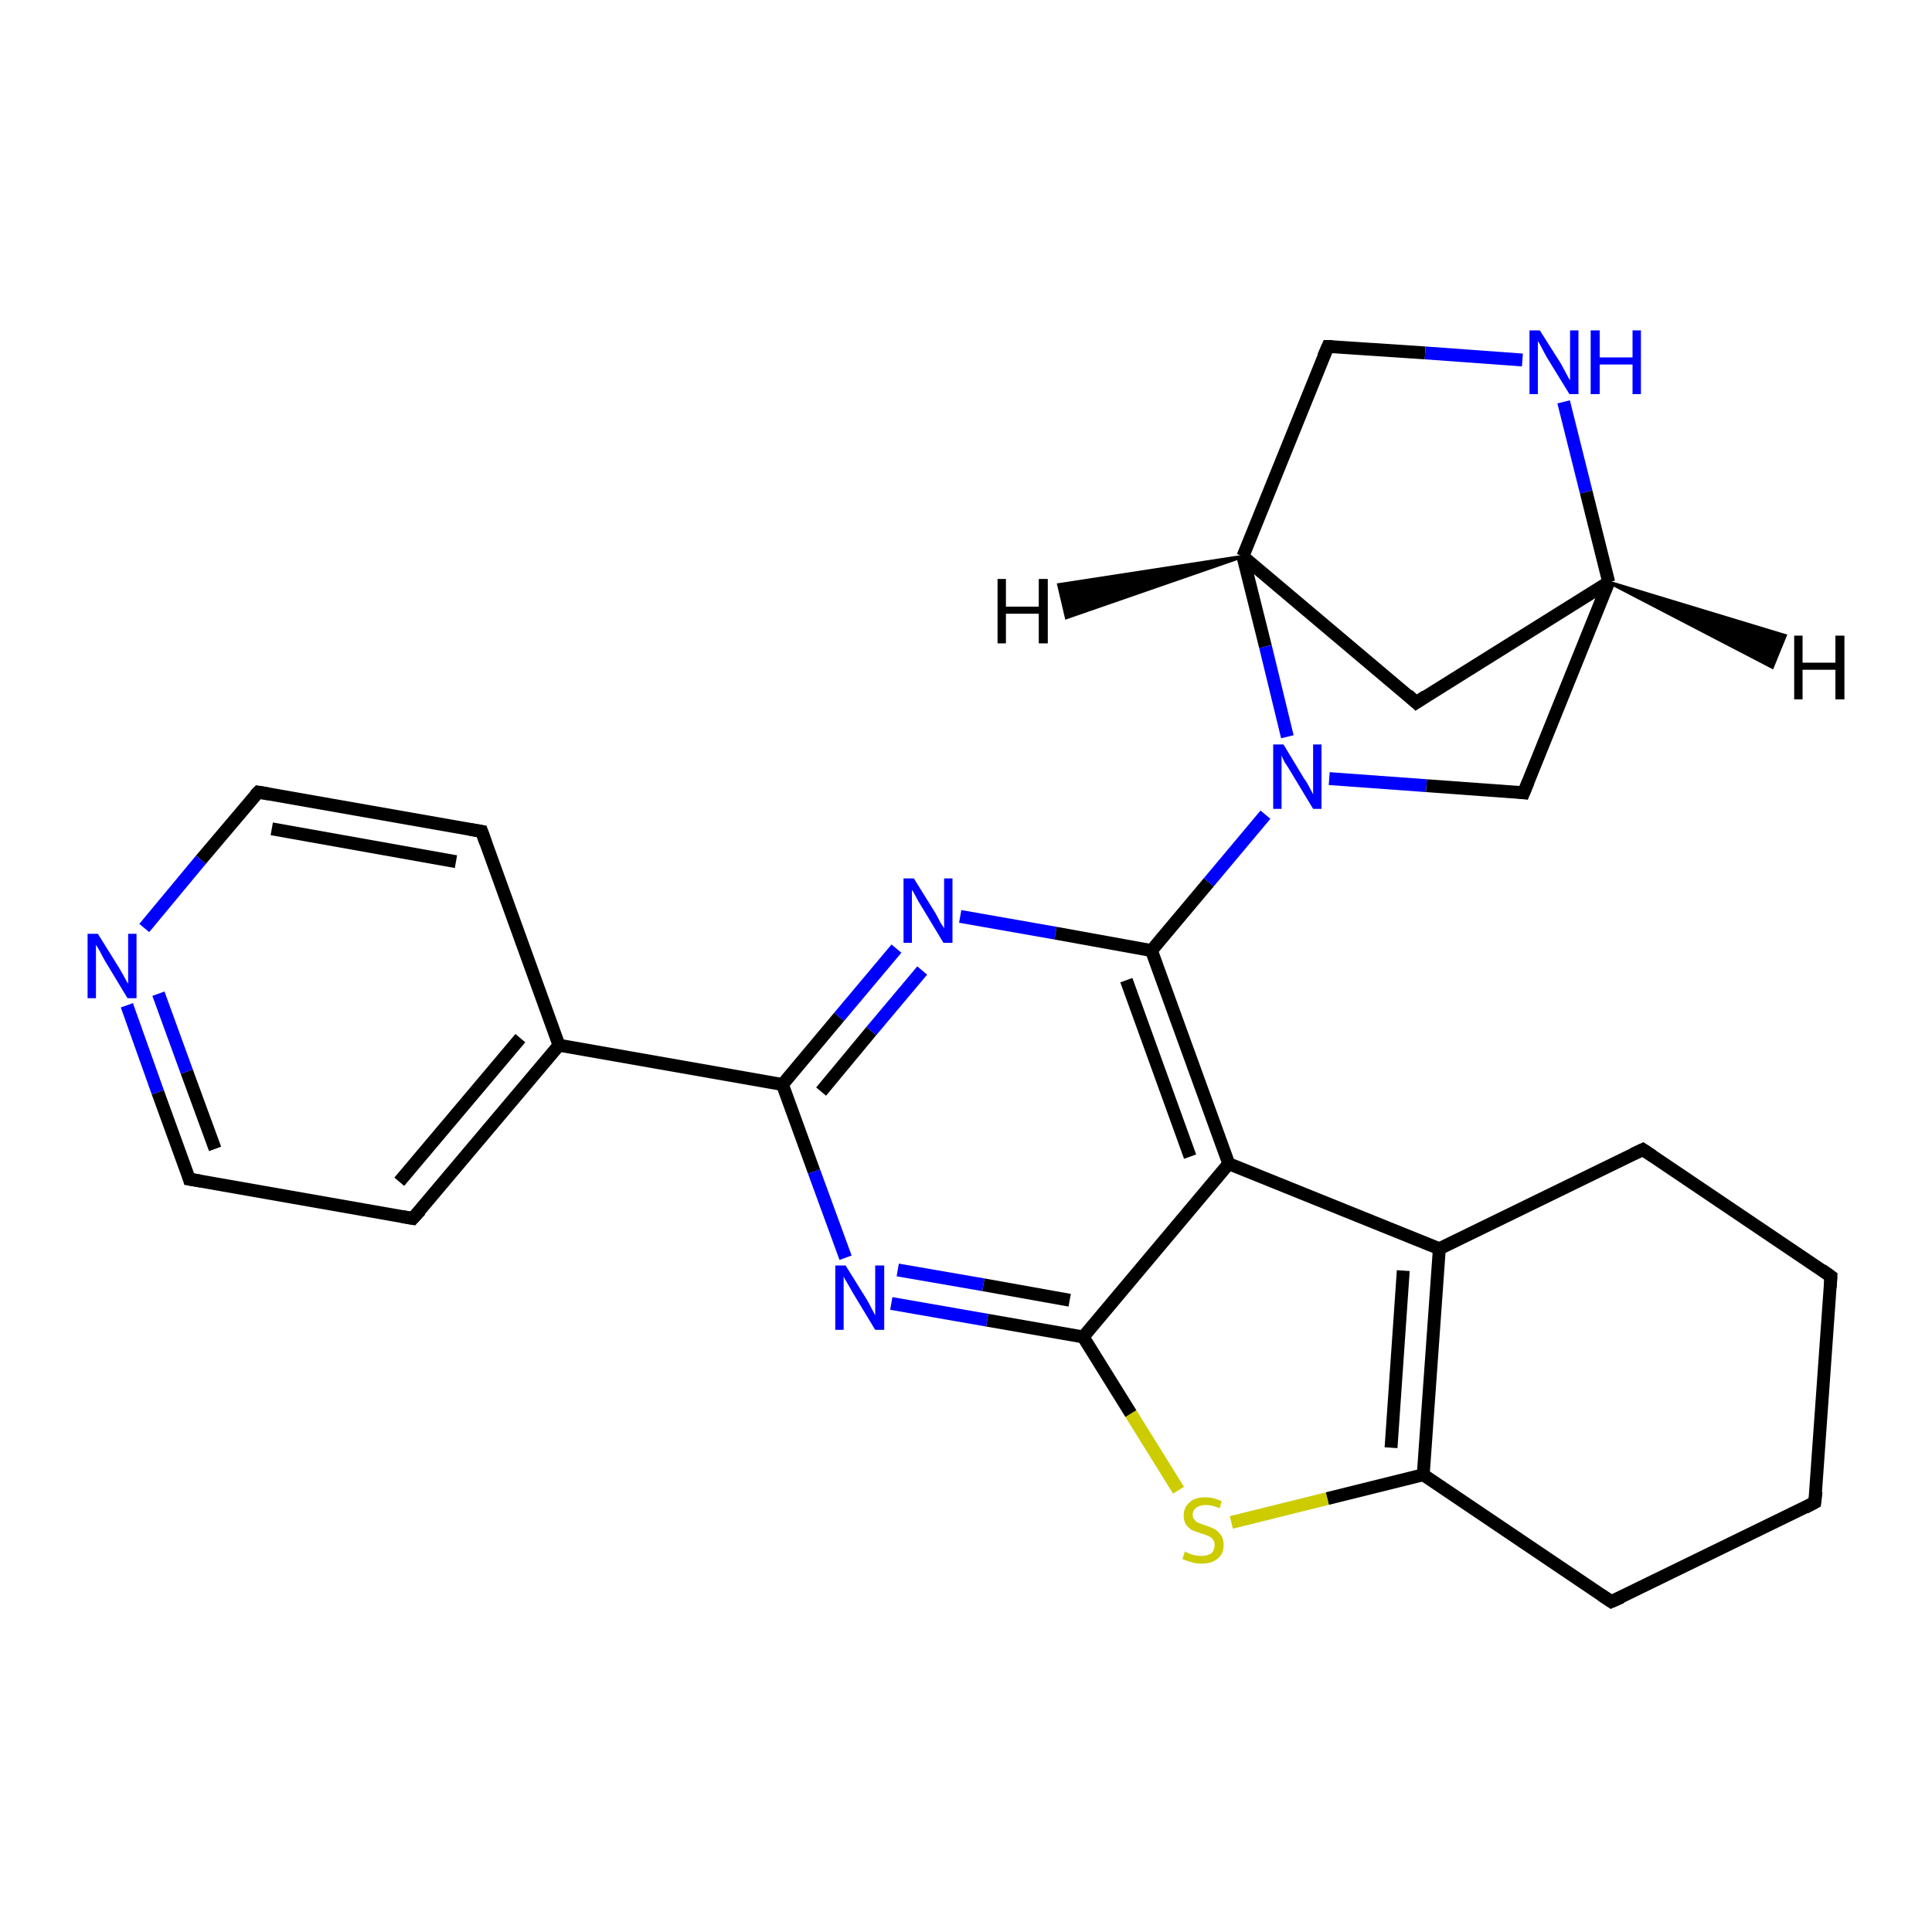 <?xml version='1.0' encoding='iso-8859-1'?>
<svg version='1.1' baseProfile='full'
              xmlns='http://www.w3.org/2000/svg'
                      xmlns:rdkit='http://www.rdkit.org/xml'
                      xmlns:xlink='http://www.w3.org/1999/xlink'
                  xml:space='preserve'
width='300px' height='300px' viewBox='0 0 300 300'>
<!-- END OF HEADER -->
<rect style='opacity:1.0;fill:#FFFFFF;stroke:none' width='300.0' height='300.0' x='0.0' y='0.0'> </rect>
<path class='bond-0 atom-0 atom-1' d='M 40.1,123.0 L 74.8,129.1' style='fill:none;fill-rule:evenodd;stroke:#000000;stroke-width:2.0px;stroke-linecap:butt;stroke-linejoin:miter;stroke-opacity:1' />
<path class='bond-0 atom-0 atom-1' d='M 42.2,128.7 L 70.8,133.8' style='fill:none;fill-rule:evenodd;stroke:#000000;stroke-width:2.0px;stroke-linecap:butt;stroke-linejoin:miter;stroke-opacity:1' />
<path class='bond-1 atom-1 atom-2' d='M 74.8,129.1 L 86.8,162.3' style='fill:none;fill-rule:evenodd;stroke:#000000;stroke-width:2.0px;stroke-linecap:butt;stroke-linejoin:miter;stroke-opacity:1' />
<path class='bond-2 atom-2 atom-3' d='M 86.8,162.3 L 121.5,168.4' style='fill:none;fill-rule:evenodd;stroke:#000000;stroke-width:2.0px;stroke-linecap:butt;stroke-linejoin:miter;stroke-opacity:1' />
<path class='bond-3 atom-3 atom-4' d='M 121.5,168.4 L 130.3,157.9' style='fill:none;fill-rule:evenodd;stroke:#000000;stroke-width:2.0px;stroke-linecap:butt;stroke-linejoin:miter;stroke-opacity:1' />
<path class='bond-3 atom-3 atom-4' d='M 130.3,157.9 L 139.2,147.3' style='fill:none;fill-rule:evenodd;stroke:#0000FF;stroke-width:2.0px;stroke-linecap:butt;stroke-linejoin:miter;stroke-opacity:1' />
<path class='bond-3 atom-3 atom-4' d='M 127.5,169.5 L 135.3,160.1' style='fill:none;fill-rule:evenodd;stroke:#000000;stroke-width:2.0px;stroke-linecap:butt;stroke-linejoin:miter;stroke-opacity:1' />
<path class='bond-3 atom-3 atom-4' d='M 135.3,160.1 L 143.2,150.7' style='fill:none;fill-rule:evenodd;stroke:#0000FF;stroke-width:2.0px;stroke-linecap:butt;stroke-linejoin:miter;stroke-opacity:1' />
<path class='bond-4 atom-4 atom-5' d='M 149.1,142.3 L 163.9,144.9' style='fill:none;fill-rule:evenodd;stroke:#0000FF;stroke-width:2.0px;stroke-linecap:butt;stroke-linejoin:miter;stroke-opacity:1' />
<path class='bond-4 atom-4 atom-5' d='M 163.9,144.9 L 178.8,147.6' style='fill:none;fill-rule:evenodd;stroke:#000000;stroke-width:2.0px;stroke-linecap:butt;stroke-linejoin:miter;stroke-opacity:1' />
<path class='bond-5 atom-5 atom-6' d='M 178.8,147.6 L 187.7,137.0' style='fill:none;fill-rule:evenodd;stroke:#000000;stroke-width:2.0px;stroke-linecap:butt;stroke-linejoin:miter;stroke-opacity:1' />
<path class='bond-5 atom-5 atom-6' d='M 187.7,137.0 L 196.5,126.5' style='fill:none;fill-rule:evenodd;stroke:#0000FF;stroke-width:2.0px;stroke-linecap:butt;stroke-linejoin:miter;stroke-opacity:1' />
<path class='bond-6 atom-6 atom-7' d='M 206.4,120.9 L 221.5,122.0' style='fill:none;fill-rule:evenodd;stroke:#0000FF;stroke-width:2.0px;stroke-linecap:butt;stroke-linejoin:miter;stroke-opacity:1' />
<path class='bond-6 atom-6 atom-7' d='M 221.5,122.0 L 236.6,123.1' style='fill:none;fill-rule:evenodd;stroke:#000000;stroke-width:2.0px;stroke-linecap:butt;stroke-linejoin:miter;stroke-opacity:1' />
<path class='bond-7 atom-7 atom-8' d='M 236.6,123.1 L 249.8,90.4' style='fill:none;fill-rule:evenodd;stroke:#000000;stroke-width:2.0px;stroke-linecap:butt;stroke-linejoin:miter;stroke-opacity:1' />
<path class='bond-8 atom-8 atom-9' d='M 249.8,90.4 L 219.9,109.1' style='fill:none;fill-rule:evenodd;stroke:#000000;stroke-width:2.0px;stroke-linecap:butt;stroke-linejoin:miter;stroke-opacity:1' />
<path class='bond-9 atom-9 atom-10' d='M 219.9,109.1 L 193.0,86.4' style='fill:none;fill-rule:evenodd;stroke:#000000;stroke-width:2.0px;stroke-linecap:butt;stroke-linejoin:miter;stroke-opacity:1' />
<path class='bond-10 atom-10 atom-11' d='M 193.0,86.4 L 206.2,53.8' style='fill:none;fill-rule:evenodd;stroke:#000000;stroke-width:2.0px;stroke-linecap:butt;stroke-linejoin:miter;stroke-opacity:1' />
<path class='bond-11 atom-11 atom-12' d='M 206.2,53.8 L 221.3,54.8' style='fill:none;fill-rule:evenodd;stroke:#000000;stroke-width:2.0px;stroke-linecap:butt;stroke-linejoin:miter;stroke-opacity:1' />
<path class='bond-11 atom-11 atom-12' d='M 221.3,54.8 L 236.4,55.9' style='fill:none;fill-rule:evenodd;stroke:#0000FF;stroke-width:2.0px;stroke-linecap:butt;stroke-linejoin:miter;stroke-opacity:1' />
<path class='bond-12 atom-5 atom-13' d='M 178.8,147.6 L 190.8,180.7' style='fill:none;fill-rule:evenodd;stroke:#000000;stroke-width:2.0px;stroke-linecap:butt;stroke-linejoin:miter;stroke-opacity:1' />
<path class='bond-12 atom-5 atom-13' d='M 174.9,152.2 L 184.8,179.6' style='fill:none;fill-rule:evenodd;stroke:#000000;stroke-width:2.0px;stroke-linecap:butt;stroke-linejoin:miter;stroke-opacity:1' />
<path class='bond-13 atom-13 atom-14' d='M 190.8,180.7 L 223.5,193.9' style='fill:none;fill-rule:evenodd;stroke:#000000;stroke-width:2.0px;stroke-linecap:butt;stroke-linejoin:miter;stroke-opacity:1' />
<path class='bond-14 atom-14 atom-15' d='M 223.5,193.9 L 221.0,229.0' style='fill:none;fill-rule:evenodd;stroke:#000000;stroke-width:2.0px;stroke-linecap:butt;stroke-linejoin:miter;stroke-opacity:1' />
<path class='bond-14 atom-14 atom-15' d='M 217.9,197.3 L 216.0,224.8' style='fill:none;fill-rule:evenodd;stroke:#000000;stroke-width:2.0px;stroke-linecap:butt;stroke-linejoin:miter;stroke-opacity:1' />
<path class='bond-15 atom-15 atom-16' d='M 221.0,229.0 L 206.1,232.7' style='fill:none;fill-rule:evenodd;stroke:#000000;stroke-width:2.0px;stroke-linecap:butt;stroke-linejoin:miter;stroke-opacity:1' />
<path class='bond-15 atom-15 atom-16' d='M 206.1,232.7 L 191.2,236.4' style='fill:none;fill-rule:evenodd;stroke:#CCCC00;stroke-width:2.0px;stroke-linecap:butt;stroke-linejoin:miter;stroke-opacity:1' />
<path class='bond-16 atom-16 atom-17' d='M 183.0,231.4 L 175.6,219.5' style='fill:none;fill-rule:evenodd;stroke:#CCCC00;stroke-width:2.0px;stroke-linecap:butt;stroke-linejoin:miter;stroke-opacity:1' />
<path class='bond-16 atom-16 atom-17' d='M 175.6,219.5 L 168.2,207.6' style='fill:none;fill-rule:evenodd;stroke:#000000;stroke-width:2.0px;stroke-linecap:butt;stroke-linejoin:miter;stroke-opacity:1' />
<path class='bond-17 atom-17 atom-18' d='M 168.2,207.6 L 153.3,205.0' style='fill:none;fill-rule:evenodd;stroke:#000000;stroke-width:2.0px;stroke-linecap:butt;stroke-linejoin:miter;stroke-opacity:1' />
<path class='bond-17 atom-17 atom-18' d='M 153.3,205.0 L 138.4,202.4' style='fill:none;fill-rule:evenodd;stroke:#0000FF;stroke-width:2.0px;stroke-linecap:butt;stroke-linejoin:miter;stroke-opacity:1' />
<path class='bond-17 atom-17 atom-18' d='M 166.1,201.9 L 152.7,199.5' style='fill:none;fill-rule:evenodd;stroke:#000000;stroke-width:2.0px;stroke-linecap:butt;stroke-linejoin:miter;stroke-opacity:1' />
<path class='bond-17 atom-17 atom-18' d='M 152.7,199.5 L 139.4,197.2' style='fill:none;fill-rule:evenodd;stroke:#0000FF;stroke-width:2.0px;stroke-linecap:butt;stroke-linejoin:miter;stroke-opacity:1' />
<path class='bond-18 atom-15 atom-19' d='M 221.0,229.0 L 250.2,248.7' style='fill:none;fill-rule:evenodd;stroke:#000000;stroke-width:2.0px;stroke-linecap:butt;stroke-linejoin:miter;stroke-opacity:1' />
<path class='bond-19 atom-19 atom-20' d='M 250.2,248.7 L 281.8,233.3' style='fill:none;fill-rule:evenodd;stroke:#000000;stroke-width:2.0px;stroke-linecap:butt;stroke-linejoin:miter;stroke-opacity:1' />
<path class='bond-20 atom-20 atom-21' d='M 281.8,233.3 L 284.3,198.2' style='fill:none;fill-rule:evenodd;stroke:#000000;stroke-width:2.0px;stroke-linecap:butt;stroke-linejoin:miter;stroke-opacity:1' />
<path class='bond-21 atom-21 atom-22' d='M 284.3,198.2 L 255.1,178.5' style='fill:none;fill-rule:evenodd;stroke:#000000;stroke-width:2.0px;stroke-linecap:butt;stroke-linejoin:miter;stroke-opacity:1' />
<path class='bond-22 atom-2 atom-23' d='M 86.8,162.3 L 64.1,189.2' style='fill:none;fill-rule:evenodd;stroke:#000000;stroke-width:2.0px;stroke-linecap:butt;stroke-linejoin:miter;stroke-opacity:1' />
<path class='bond-22 atom-2 atom-23' d='M 80.8,161.2 L 62.0,183.5' style='fill:none;fill-rule:evenodd;stroke:#000000;stroke-width:2.0px;stroke-linecap:butt;stroke-linejoin:miter;stroke-opacity:1' />
<path class='bond-23 atom-23 atom-24' d='M 64.1,189.2 L 29.4,183.1' style='fill:none;fill-rule:evenodd;stroke:#000000;stroke-width:2.0px;stroke-linecap:butt;stroke-linejoin:miter;stroke-opacity:1' />
<path class='bond-24 atom-24 atom-25' d='M 29.4,183.1 L 24.5,169.6' style='fill:none;fill-rule:evenodd;stroke:#000000;stroke-width:2.0px;stroke-linecap:butt;stroke-linejoin:miter;stroke-opacity:1' />
<path class='bond-24 atom-24 atom-25' d='M 24.5,169.6 L 19.7,156.1' style='fill:none;fill-rule:evenodd;stroke:#0000FF;stroke-width:2.0px;stroke-linecap:butt;stroke-linejoin:miter;stroke-opacity:1' />
<path class='bond-24 atom-24 atom-25' d='M 33.4,178.4 L 29.0,166.4' style='fill:none;fill-rule:evenodd;stroke:#000000;stroke-width:2.0px;stroke-linecap:butt;stroke-linejoin:miter;stroke-opacity:1' />
<path class='bond-24 atom-24 atom-25' d='M 29.0,166.4 L 24.6,154.3' style='fill:none;fill-rule:evenodd;stroke:#0000FF;stroke-width:2.0px;stroke-linecap:butt;stroke-linejoin:miter;stroke-opacity:1' />
<path class='bond-25 atom-25 atom-0' d='M 22.4,144.1 L 31.2,133.5' style='fill:none;fill-rule:evenodd;stroke:#0000FF;stroke-width:2.0px;stroke-linecap:butt;stroke-linejoin:miter;stroke-opacity:1' />
<path class='bond-25 atom-25 atom-0' d='M 31.2,133.5 L 40.1,123.0' style='fill:none;fill-rule:evenodd;stroke:#000000;stroke-width:2.0px;stroke-linecap:butt;stroke-linejoin:miter;stroke-opacity:1' />
<path class='bond-26 atom-18 atom-3' d='M 131.3,195.3 L 126.4,181.9' style='fill:none;fill-rule:evenodd;stroke:#0000FF;stroke-width:2.0px;stroke-linecap:butt;stroke-linejoin:miter;stroke-opacity:1' />
<path class='bond-26 atom-18 atom-3' d='M 126.4,181.9 L 121.5,168.4' style='fill:none;fill-rule:evenodd;stroke:#000000;stroke-width:2.0px;stroke-linecap:butt;stroke-linejoin:miter;stroke-opacity:1' />
<path class='bond-27 atom-10 atom-6' d='M 193.0,86.4 L 196.5,100.4' style='fill:none;fill-rule:evenodd;stroke:#000000;stroke-width:2.0px;stroke-linecap:butt;stroke-linejoin:miter;stroke-opacity:1' />
<path class='bond-27 atom-10 atom-6' d='M 196.5,100.4 L 199.9,114.4' style='fill:none;fill-rule:evenodd;stroke:#0000FF;stroke-width:2.0px;stroke-linecap:butt;stroke-linejoin:miter;stroke-opacity:1' />
<path class='bond-28 atom-17 atom-13' d='M 168.2,207.6 L 190.8,180.7' style='fill:none;fill-rule:evenodd;stroke:#000000;stroke-width:2.0px;stroke-linecap:butt;stroke-linejoin:miter;stroke-opacity:1' />
<path class='bond-29 atom-12 atom-8' d='M 242.8,62.4 L 246.3,76.4' style='fill:none;fill-rule:evenodd;stroke:#0000FF;stroke-width:2.0px;stroke-linecap:butt;stroke-linejoin:miter;stroke-opacity:1' />
<path class='bond-29 atom-12 atom-8' d='M 246.3,76.4 L 249.8,90.4' style='fill:none;fill-rule:evenodd;stroke:#000000;stroke-width:2.0px;stroke-linecap:butt;stroke-linejoin:miter;stroke-opacity:1' />
<path class='bond-30 atom-22 atom-14' d='M 255.1,178.5 L 223.5,193.9' style='fill:none;fill-rule:evenodd;stroke:#000000;stroke-width:2.0px;stroke-linecap:butt;stroke-linejoin:miter;stroke-opacity:1' />
<path class='bond-31 atom-8 atom-26' d='M 249.8,90.4 L 277.2,98.7 L 275.2,103.6 Z' style='fill:#000000;fill-rule:evenodd;fill-opacity:1;stroke:#000000;stroke-width:0.5px;stroke-linecap:butt;stroke-linejoin:miter;stroke-opacity:1;' />
<path class='bond-32 atom-10 atom-27' d='M 193.0,86.4 L 165.6,95.9 L 164.4,90.8 Z' style='fill:#000000;fill-rule:evenodd;fill-opacity:1;stroke:#000000;stroke-width:0.5px;stroke-linecap:butt;stroke-linejoin:miter;stroke-opacity:1;' />
<path d='M 41.8,123.3 L 40.1,123.0 L 39.6,123.5' style='fill:none;stroke:#000000;stroke-width:2.0px;stroke-linecap:butt;stroke-linejoin:miter;stroke-opacity:1;' />
<path d='M 73.0,128.8 L 74.8,129.1 L 75.4,130.8' style='fill:none;stroke:#000000;stroke-width:2.0px;stroke-linecap:butt;stroke-linejoin:miter;stroke-opacity:1;' />
<path d='M 235.8,123.0 L 236.6,123.1 L 237.3,121.4' style='fill:none;stroke:#000000;stroke-width:2.0px;stroke-linecap:butt;stroke-linejoin:miter;stroke-opacity:1;' />
<path d='M 221.4,108.1 L 219.9,109.1 L 218.6,107.9' style='fill:none;stroke:#000000;stroke-width:2.0px;stroke-linecap:butt;stroke-linejoin:miter;stroke-opacity:1;' />
<path d='M 205.5,55.4 L 206.2,53.8 L 206.9,53.8' style='fill:none;stroke:#000000;stroke-width:2.0px;stroke-linecap:butt;stroke-linejoin:miter;stroke-opacity:1;' />
<path d='M 248.7,247.7 L 250.2,248.7 L 251.8,248.0' style='fill:none;stroke:#000000;stroke-width:2.0px;stroke-linecap:butt;stroke-linejoin:miter;stroke-opacity:1;' />
<path d='M 280.3,234.1 L 281.8,233.3 L 282.0,231.6' style='fill:none;stroke:#000000;stroke-width:2.0px;stroke-linecap:butt;stroke-linejoin:miter;stroke-opacity:1;' />
<path d='M 284.2,199.9 L 284.3,198.2 L 282.9,197.2' style='fill:none;stroke:#000000;stroke-width:2.0px;stroke-linecap:butt;stroke-linejoin:miter;stroke-opacity:1;' />
<path d='M 256.6,179.5 L 255.1,178.5 L 253.6,179.2' style='fill:none;stroke:#000000;stroke-width:2.0px;stroke-linecap:butt;stroke-linejoin:miter;stroke-opacity:1;' />
<path d='M 65.3,187.9 L 64.1,189.2 L 62.4,188.9' style='fill:none;stroke:#000000;stroke-width:2.0px;stroke-linecap:butt;stroke-linejoin:miter;stroke-opacity:1;' />
<path d='M 31.2,183.4 L 29.4,183.1 L 29.2,182.4' style='fill:none;stroke:#000000;stroke-width:2.0px;stroke-linecap:butt;stroke-linejoin:miter;stroke-opacity:1;' />
<path class='atom-4' d='M 141.9 136.4
L 145.2 141.7
Q 145.5 142.2, 146.0 143.2
Q 146.6 144.1, 146.6 144.2
L 146.6 136.4
L 147.9 136.4
L 147.9 146.4
L 146.5 146.4
L 143.0 140.6
Q 142.6 140.0, 142.2 139.2
Q 141.8 138.4, 141.6 138.2
L 141.6 146.4
L 140.3 146.4
L 140.3 136.4
L 141.9 136.4
' fill='#0000FF'/>
<path class='atom-6' d='M 199.3 115.6
L 202.5 120.9
Q 202.9 121.4, 203.4 122.4
Q 203.9 123.3, 203.9 123.4
L 203.9 115.6
L 205.2 115.6
L 205.2 125.6
L 203.9 125.6
L 200.4 119.8
Q 200.0 119.1, 199.5 118.4
Q 199.1 117.6, 199.0 117.3
L 199.0 125.6
L 197.7 125.6
L 197.7 115.6
L 199.3 115.6
' fill='#0000FF'/>
<path class='atom-12' d='M 239.1 51.3
L 242.4 56.5
Q 242.7 57.1, 243.2 58.0
Q 243.7 59.0, 243.8 59.0
L 243.8 51.3
L 245.1 51.3
L 245.1 61.2
L 243.7 61.2
L 240.2 55.5
Q 239.8 54.8, 239.4 54.0
Q 239.0 53.2, 238.8 53.0
L 238.8 61.2
L 237.5 61.2
L 237.5 51.3
L 239.1 51.3
' fill='#0000FF'/>
<path class='atom-12' d='M 247.0 51.3
L 248.4 51.3
L 248.4 55.5
L 253.5 55.5
L 253.5 51.3
L 254.8 51.3
L 254.8 61.2
L 253.5 61.2
L 253.5 56.6
L 248.4 56.6
L 248.4 61.2
L 247.0 61.2
L 247.0 51.3
' fill='#0000FF'/>
<path class='atom-16' d='M 184.0 240.9
Q 184.1 241.0, 184.6 241.2
Q 185.0 241.4, 185.5 241.5
Q 186.1 241.6, 186.6 241.6
Q 187.5 241.6, 188.1 241.2
Q 188.6 240.7, 188.6 239.9
Q 188.6 239.3, 188.3 239.0
Q 188.1 238.7, 187.6 238.5
Q 187.2 238.3, 186.5 238.1
Q 185.6 237.8, 185.1 237.6
Q 184.6 237.3, 184.2 236.8
Q 183.8 236.2, 183.8 235.3
Q 183.8 234.1, 184.7 233.3
Q 185.5 232.5, 187.2 232.5
Q 188.4 232.5, 189.7 233.1
L 189.4 234.2
Q 188.2 233.7, 187.3 233.7
Q 186.3 233.7, 185.8 234.1
Q 185.2 234.5, 185.2 235.2
Q 185.2 235.7, 185.5 236.0
Q 185.8 236.4, 186.2 236.5
Q 186.6 236.7, 187.3 236.9
Q 188.2 237.2, 188.7 237.5
Q 189.2 237.8, 189.6 238.4
Q 190.0 238.9, 190.0 239.9
Q 190.0 241.3, 189.1 242.0
Q 188.2 242.8, 186.6 242.8
Q 185.7 242.8, 185.1 242.6
Q 184.4 242.4, 183.6 242.1
L 184.0 240.9
' fill='#CCCC00'/>
<path class='atom-18' d='M 131.3 196.5
L 134.6 201.8
Q 134.9 202.3, 135.4 203.3
Q 135.9 204.2, 135.9 204.3
L 135.9 196.5
L 137.3 196.5
L 137.3 206.5
L 135.9 206.5
L 132.4 200.7
Q 132.0 200.0, 131.6 199.3
Q 131.1 198.5, 131.0 198.2
L 131.0 206.5
L 129.7 206.5
L 129.7 196.5
L 131.3 196.5
' fill='#0000FF'/>
<path class='atom-25' d='M 15.2 145.0
L 18.5 150.3
Q 18.8 150.8, 19.3 151.7
Q 19.8 152.7, 19.9 152.7
L 19.9 145.0
L 21.2 145.0
L 21.2 155.0
L 19.8 155.0
L 16.3 149.2
Q 15.9 148.5, 15.5 147.7
Q 15.1 147.0, 14.9 146.7
L 14.9 155.0
L 13.6 155.0
L 13.6 145.0
L 15.2 145.0
' fill='#0000FF'/>
<path class='atom-26' d='M 278.6 98.7
L 279.9 98.7
L 279.9 102.9
L 285.0 102.9
L 285.0 98.7
L 286.4 98.7
L 286.4 108.6
L 285.0 108.6
L 285.0 104.0
L 279.9 104.0
L 279.9 108.6
L 278.6 108.6
L 278.6 98.7
' fill='#000000'/>
<path class='atom-27' d='M 154.9 89.9
L 156.2 89.9
L 156.2 94.2
L 161.3 94.2
L 161.3 89.9
L 162.7 89.9
L 162.7 99.9
L 161.3 99.9
L 161.3 95.3
L 156.2 95.3
L 156.2 99.9
L 154.9 99.9
L 154.9 89.9
' fill='#000000'/>
</svg>

